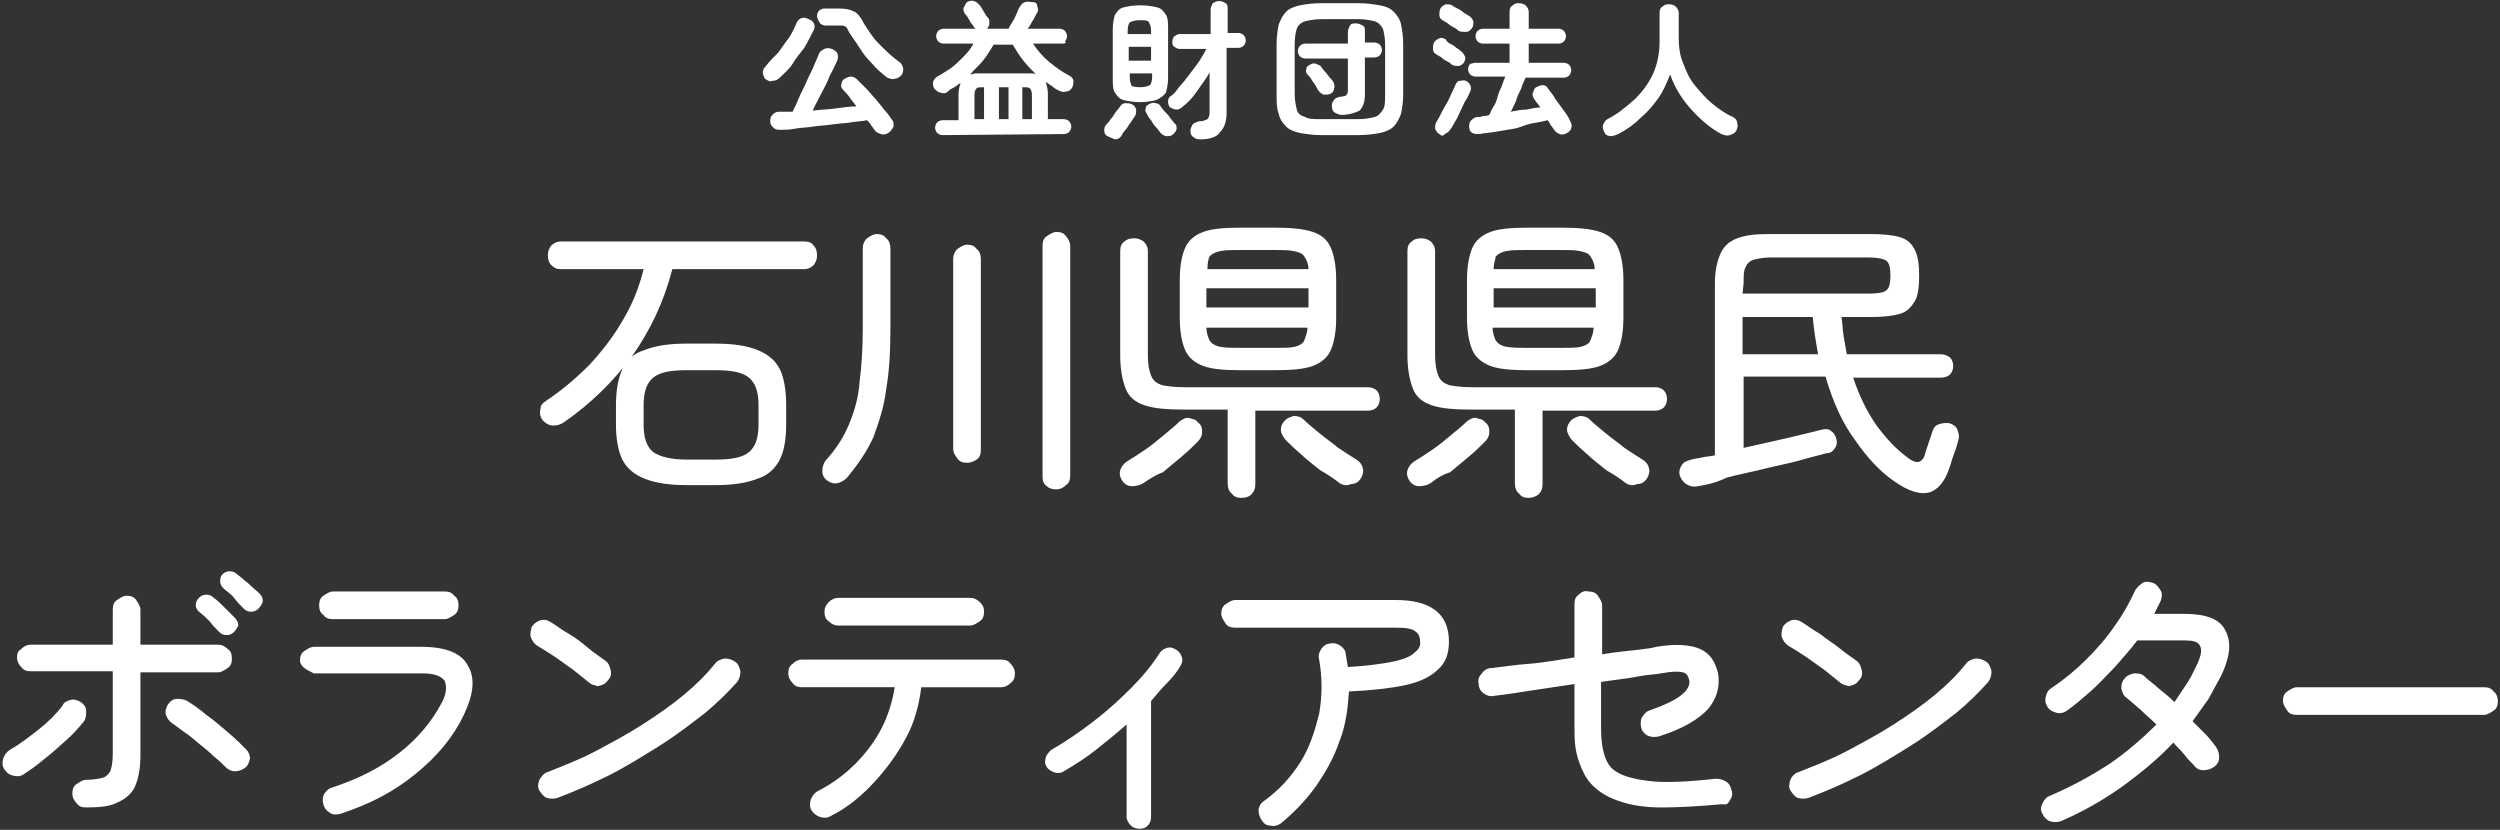 <?xml version="1.0" encoding="utf-8"?>
<!-- Generator: Adobe Illustrator 27.0.0, SVG Export Plug-In . SVG Version: 6.00 Build 0)  -->
<svg version="1.1" id="レイヤー_1" xmlns="http://www.w3.org/2000/svg" xmlns:xlink="http://www.w3.org/1999/xlink" x="0px"
	 y="0px" viewBox="0 0 235 78" style="enable-background:new 0 0 235 78;" xml:space="preserve">
<rect x="0" y="0" width="235" height="78" fill="#333333" stroke="none"/>
<style type="text/css">
	.st0{fill:#FFFFFF;}
</style>
<g>
	<g>
		<path class="st0" d="M53,39.7c-0.3,0.2-0.6,0.3-1,0.3c-0.4,0-0.7-0.2-1-0.5c-0.2-0.3-0.3-0.6-0.2-1c0-0.4,0.2-0.6,0.5-0.8
			c1.5-1,2.8-2.1,4.1-3.4c1.2-1.3,2.3-2.7,3.2-4.3c0.9-1.5,1.5-3.1,1.9-4.7h-7.8c-0.4,0-0.6-0.1-0.9-0.4c-0.2-0.2-0.3-0.5-0.3-0.9
			s0.1-0.6,0.3-0.9c0.2-0.2,0.5-0.4,0.9-0.4h22.9c0.4,0,0.7,0.1,0.9,0.4c0.2,0.2,0.3,0.5,0.3,0.9s-0.1,0.6-0.3,0.9
			c-0.2,0.2-0.5,0.4-0.9,0.4H63.2c-0.8,3.1-2.1,5.8-3.8,8.2C57.7,35.8,55.6,37.9,53,39.7z M64.5,45.6c-1.6,0-2.9-0.2-3.9-0.6
			c-1-0.4-1.7-1-2.1-1.8s-0.6-2-0.6-3.3v-1.8c0-1.4,0.2-2.5,0.6-3.4s1.1-1.5,2.1-1.8c1-0.4,2.3-0.6,3.9-0.6h2.8
			c1.6,0,2.9,0.2,3.9,0.6c1,0.4,1.7,1,2.1,1.8c0.4,0.8,0.6,2,0.6,3.4v1.8c0,1.4-0.2,2.5-0.6,3.3c-0.4,0.8-1.1,1.5-2.1,1.8
			c-1,0.4-2.3,0.6-3.9,0.6H64.5z M64.5,43.2h2.8c1.5,0,2.5-0.2,3.1-0.7s0.9-1.3,0.9-2.6v-1.8c0-1.3-0.3-2.1-0.9-2.6
			s-1.6-0.7-3.1-0.7h-2.8c-1.5,0-2.5,0.2-3.1,0.7c-0.6,0.5-0.9,1.3-0.9,2.6v1.8c0,1.3,0.3,2.1,0.9,2.6C62,42.9,63,43.2,64.5,43.2z"
			/>
		<path class="st0" d="M77.8,45.2c-0.3-0.2-0.5-0.5-0.5-0.9s0.1-0.7,0.3-1c1-1.1,1.7-2.2,2.2-3.4s0.9-2.5,1-4
			c0.2-1.5,0.3-3.2,0.3-5.2v-7.3c0-0.4,0.1-0.7,0.4-1c0.3-0.2,0.6-0.4,0.9-0.4c0.4,0,0.7,0.1,0.9,0.4c0.3,0.2,0.4,0.6,0.4,1v7.3
			c0,2.3-0.1,4.2-0.4,5.9c-0.2,1.7-0.7,3.1-1.2,4.5c-0.6,1.3-1.4,2.5-2.4,3.7c-0.2,0.3-0.6,0.5-0.9,0.6
			C78.4,45.5,78.1,45.4,77.8,45.2z M90.9,43.5c-0.4,0-0.7-0.1-0.9-0.4c-0.2-0.3-0.4-0.5-0.4-0.9V24.4c0-0.4,0.1-0.7,0.4-1
			c0.3-0.2,0.6-0.4,0.9-0.4c0.4,0,0.7,0.1,0.9,0.4c0.3,0.2,0.4,0.6,0.4,1v17.9c0,0.4-0.1,0.7-0.4,0.9S91.2,43.5,90.9,43.5z M99.3,46
			c-0.4,0-0.7-0.1-0.9-0.3c-0.3-0.2-0.4-0.5-0.4-0.9V23.1c0-0.4,0.1-0.7,0.4-0.9c0.3-0.2,0.6-0.4,0.9-0.4c0.4,0,0.7,0.1,0.9,0.4
			c0.2,0.2,0.4,0.6,0.4,0.9v21.6c0,0.4-0.1,0.7-0.4,0.9C99.9,45.9,99.6,46,99.3,46z"/>
		<path class="st0" d="M107.5,45.4c-0.3,0.2-0.7,0.3-1.1,0.3s-0.7-0.2-0.9-0.5c-0.2-0.3-0.3-0.6-0.2-1c0.1-0.3,0.3-0.6,0.6-0.8
			c0.5-0.3,1.1-0.7,1.7-1.1c0.6-0.4,1.2-0.9,1.8-1.4s1.1-0.9,1.5-1.3c0.3-0.2,0.6-0.4,0.9-0.3s0.6,0.1,0.8,0.4
			c0.3,0.2,0.4,0.5,0.4,0.9c0,0.3-0.1,0.6-0.4,0.9c-0.4,0.4-0.9,0.9-1.5,1.4s-1.2,1-1.8,1.5C108.7,44.6,108.1,45,107.5,45.4z
			 M116.7,46.8c-0.4,0-0.7-0.1-0.9-0.4c-0.3-0.2-0.4-0.6-0.4-1v-6.9h-4.1c-1.6,0-2.8-0.1-3.7-0.4c-0.9-0.3-1.5-0.8-1.8-1.6
			c-0.3-0.8-0.5-1.8-0.5-3.1v-9.8c0-0.4,0.1-0.7,0.4-0.9c0.2-0.2,0.5-0.3,0.9-0.3s0.6,0.1,0.9,0.3c0.2,0.2,0.4,0.5,0.4,0.9v9.8
			c0,0.8,0.1,1.4,0.3,1.9c0.2,0.5,0.5,0.7,1,0.9c0.5,0.1,1.2,0.2,2.2,0.2h17.2c0.3,0,0.6,0.1,0.8,0.3c0.2,0.2,0.3,0.5,0.3,0.8
			s-0.1,0.6-0.3,0.8s-0.5,0.3-0.8,0.3H118v6.9c0,0.4-0.1,0.7-0.4,1C117.4,46.7,117.1,46.8,116.7,46.8z M116.6,34.8
			c-1.5,0-2.7-0.1-3.5-0.4c-0.8-0.3-1.4-0.8-1.7-1.5c-0.3-0.7-0.5-1.7-0.5-3v-3.6c0-1.3,0.2-2.3,0.5-3c0.3-0.7,0.9-1.2,1.7-1.5
			s2-0.4,3.5-0.4h3.2c1.5,0,2.7,0.1,3.6,0.4s1.4,0.8,1.7,1.5c0.3,0.7,0.5,1.7,0.5,3v3.6c0,1.3-0.2,2.3-0.5,3s-0.9,1.2-1.7,1.5
			c-0.8,0.3-2,0.4-3.6,0.4H116.6z M113.4,28.9h9.6v-1.8h-9.6V28.9z M113.5,25.3h9.5c0-0.5-0.2-0.9-0.4-1.2c-0.2-0.3-0.5-0.4-1-0.5
			c-0.4-0.1-1.1-0.1-1.9-0.1h-3.1c-0.8,0-1.4,0-1.9,0.1s-0.8,0.3-1,0.5C113.6,24.3,113.5,24.7,113.5,25.3z M116.7,32.7h3.1
			c0.8,0,1.5,0,1.9-0.1s0.8-0.3,0.9-0.6s0.3-0.7,0.3-1.2h-9.5c0,0.5,0.2,1,0.3,1.2c0.2,0.3,0.5,0.5,1,0.6
			C115.2,32.7,115.8,32.7,116.7,32.7z M125.9,45.4c-0.5-0.4-1.1-0.8-1.8-1.2c-0.6-0.5-1.3-1-1.8-1.5c-0.6-0.5-1.1-1-1.5-1.4
			c-0.2-0.3-0.4-0.6-0.4-0.9c0-0.3,0.1-0.6,0.4-0.9c0.2-0.2,0.5-0.3,0.8-0.4c0.4,0,0.7,0.1,0.9,0.3c0.4,0.4,0.9,0.8,1.5,1.3
			s1.2,0.9,1.8,1.4c0.6,0.4,1.2,0.8,1.7,1.1c0.3,0.2,0.5,0.4,0.6,0.8c0.1,0.3,0,0.7-0.2,1c-0.2,0.3-0.5,0.5-0.9,0.5
			C126.6,45.7,126.2,45.6,125.9,45.4z"/>
		<path class="st0" d="M134.5,45.4c-0.3,0.2-0.7,0.3-1.1,0.3c-0.4,0-0.7-0.2-0.9-0.5s-0.3-0.6-0.2-1c0.1-0.3,0.3-0.6,0.6-0.8
			c0.5-0.3,1.1-0.7,1.7-1.1c0.6-0.4,1.2-0.9,1.8-1.4s1.1-0.9,1.5-1.3c0.3-0.2,0.6-0.4,0.9-0.3s0.6,0.1,0.8,0.4
			c0.3,0.2,0.4,0.5,0.4,0.9c0,0.3-0.1,0.6-0.4,0.9c-0.4,0.4-0.9,0.9-1.5,1.4c-0.6,0.5-1.2,1-1.8,1.5C135.6,44.6,135,45,134.5,45.4z
			 M143.7,46.8c-0.4,0-0.7-0.1-0.9-0.4c-0.3-0.2-0.4-0.6-0.4-1v-6.9h-4.1c-1.6,0-2.8-0.1-3.7-0.4c-0.9-0.3-1.5-0.8-1.8-1.6
			s-0.5-1.8-0.5-3.1v-9.8c0-0.4,0.1-0.7,0.4-0.9c0.2-0.2,0.5-0.3,0.9-0.3c0.4,0,0.6,0.1,0.9,0.3c0.2,0.2,0.4,0.5,0.4,0.9v9.8
			c0,0.8,0.1,1.4,0.3,1.9c0.2,0.5,0.5,0.7,1,0.9c0.5,0.1,1.2,0.2,2.2,0.2h17.2c0.3,0,0.6,0.1,0.8,0.3c0.2,0.2,0.3,0.5,0.3,0.8
			s-0.1,0.6-0.3,0.8s-0.5,0.3-0.8,0.3H145v6.9c0,0.4-0.1,0.7-0.4,1C144.3,46.7,144,46.8,143.7,46.8z M143.6,34.8
			c-1.5,0-2.7-0.1-3.5-0.4c-0.8-0.3-1.4-0.8-1.7-1.5c-0.3-0.7-0.5-1.7-0.5-3v-3.6c0-1.3,0.2-2.3,0.5-3s0.9-1.2,1.7-1.5
			s2-0.4,3.5-0.4h3.2c1.5,0,2.7,0.1,3.6,0.4c0.9,0.3,1.4,0.8,1.7,1.5c0.3,0.7,0.5,1.7,0.5,3v3.6c0,1.3-0.2,2.3-0.5,3
			s-0.9,1.2-1.7,1.5s-2,0.4-3.6,0.4H143.6z M140.4,28.9h9.6v-1.8h-9.6V28.9z M140.4,25.3h9.5c0-0.5-0.2-0.9-0.4-1.2
			c-0.2-0.3-0.5-0.4-1-0.5c-0.4-0.1-1.1-0.1-1.9-0.1h-3.1c-0.8,0-1.4,0-1.9,0.1s-0.8,0.3-1,0.5C140.6,24.3,140.4,24.7,140.4,25.3z
			 M143.6,32.7h3.1c0.8,0,1.5,0,1.9-0.1c0.4-0.1,0.8-0.3,0.9-0.6c0.1-0.3,0.3-0.7,0.3-1.2h-9.5c0,0.5,0.2,1,0.3,1.2
			c0.2,0.3,0.5,0.5,1,0.6C142.2,32.7,142.8,32.7,143.6,32.7z M152.8,45.4c-0.5-0.4-1.1-0.8-1.8-1.2c-0.6-0.5-1.3-1-1.8-1.5
			c-0.6-0.5-1.1-1-1.5-1.4c-0.2-0.3-0.4-0.6-0.4-0.9s0.1-0.6,0.4-0.9c0.2-0.2,0.5-0.3,0.8-0.4c0.4,0,0.7,0.1,0.9,0.3
			c0.4,0.4,0.9,0.8,1.5,1.3c0.6,0.5,1.2,0.9,1.8,1.4c0.6,0.4,1.2,0.8,1.7,1.1c0.3,0.2,0.5,0.4,0.6,0.8c0.1,0.3,0,0.7-0.2,1
			s-0.5,0.5-0.9,0.5C153.5,45.7,153.1,45.6,152.8,45.4z"/>
		<path class="st0" d="M159.6,45.7c-0.4,0.1-0.8,0-1.1-0.2s-0.5-0.5-0.6-0.8c-0.1-0.4,0-0.7,0.2-1s0.5-0.4,0.9-0.5
			c0.3-0.1,0.6-0.1,1-0.2c0.4-0.1,0.8-0.1,1.2-0.2V26.6c0-1.1,0.2-2,0.5-2.7s0.8-1.2,1.6-1.5c0.8-0.3,1.7-0.4,3-0.4h9.5
			c1.2,0,2.2,0.1,2.8,0.3c0.7,0.2,1.1,0.6,1.4,1.2c0.3,0.6,0.4,1.4,0.4,2.4s-0.1,1.9-0.4,2.4s-0.7,1-1.4,1.2s-1.6,0.3-2.8,0.3h-2.7
			c0.1,0.6,0.1,1.2,0.2,1.8c0.1,0.6,0.2,1.1,0.3,1.7h8.8c0.4,0,0.6,0.1,0.9,0.3c0.2,0.2,0.3,0.5,0.3,0.8s-0.1,0.6-0.3,0.8
			s-0.5,0.3-0.9,0.3h-8.2c0.6,1.8,1.3,3.2,2.2,4.5c0.9,1.2,1.8,2.2,2.9,3c0.5,0.4,0.9,0.5,1.1,0.4c0.3-0.1,0.5-0.4,0.6-0.9
			c0.1-0.3,0.2-0.6,0.3-0.9c0.1-0.3,0.2-0.6,0.3-0.9c0.1-0.4,0.3-0.7,0.6-0.8s0.7-0.2,1.1-0.1c0.3,0.1,0.6,0.3,0.7,0.6
			c0.1,0.3,0.2,0.6,0.1,0.9c-0.1,0.4-0.2,0.8-0.4,1.3s-0.3,1-0.5,1.5c-0.4,1.2-1.1,2-1.9,2.2s-1.9-0.1-3.3-1.1
			c-1.3-0.9-2.5-2.2-3.6-3.8c-1.2-1.6-2.1-3.6-2.8-6h-7.7v6.7c1.3-0.3,2.7-0.6,4-0.9c1.3-0.3,2.5-0.6,3.3-0.8
			c0.4-0.1,0.7-0.1,0.9,0.1c0.3,0.2,0.4,0.4,0.5,0.7c0.1,0.3,0.1,0.6-0.1,0.9s-0.4,0.5-0.8,0.5c-0.7,0.2-1.6,0.4-2.6,0.7
			c-1.1,0.3-2.2,0.5-3.4,0.8c-1.2,0.3-2.3,0.5-3.4,0.8C161.3,45.4,160.3,45.6,159.6,45.7z M163.8,27.6h11.8c0.9,0,1.5-0.1,1.7-0.3
			c0.3-0.2,0.4-0.7,0.4-1.4c0-0.7-0.1-1.2-0.4-1.4c-0.3-0.2-0.9-0.3-1.7-0.3h-9.1c-0.7,0-1.2,0.1-1.6,0.2c-0.4,0.1-0.7,0.4-0.8,0.7
			c-0.2,0.3-0.2,0.8-0.2,1.5L163.8,27.6L163.8,27.6z M163.8,33.3h7.1c-0.2-1.1-0.4-2.3-0.5-3.5h-6.6V33.3z"/>
	</g>
	<g>
		<path class="st0" d="M2.2,72.8c-0.3,0.2-0.6,0.2-1,0.1s-0.6-0.3-0.8-0.6c-0.2-0.3-0.2-0.6-0.1-1c0.1-0.3,0.3-0.6,0.6-0.8
			c0.9-0.5,1.8-1.2,2.7-1.9c0.9-0.7,1.7-1.5,2.3-2.3C6,66,6.3,65.9,6.6,65.8c0.3-0.1,0.7,0,1,0.2s0.5,0.5,0.5,0.8s0,0.7-0.2,1
			c-0.5,0.6-1,1.2-1.7,1.8c-0.7,0.6-1.3,1.2-2.1,1.8C3.4,72,2.8,72.4,2.2,72.8z M8.1,75.9c-0.4,0-0.7-0.1-0.9-0.4
			c-0.3-0.3-0.4-0.6-0.4-0.9c0-0.4,0.1-0.7,0.4-0.9c0.3-0.2,0.6-0.4,0.9-0.4c0.7,0,1.2-0.1,1.6-0.2c0.3-0.1,0.6-0.4,0.7-0.7
			c0.1-0.3,0.2-0.8,0.2-1.5v-7.8H2.9c-0.4,0-0.7-0.1-0.9-0.4c-0.2-0.2-0.4-0.5-0.4-0.9S1.7,61.2,2,61c0.2-0.2,0.5-0.4,0.9-0.4h7.7
			v-3.3c0-0.4,0.1-0.7,0.4-0.9s0.6-0.4,0.9-0.4c0.4,0,0.7,0.1,0.9,0.4c0.2,0.3,0.4,0.6,0.4,0.9v3.3h7.3c0.3,0,0.6,0.1,0.9,0.4
			c0.3,0.2,0.4,0.5,0.4,0.9s-0.1,0.7-0.4,0.9s-0.6,0.4-0.9,0.4h-7.3V71c0,1.3-0.2,2.2-0.5,2.9c-0.3,0.7-0.9,1.2-1.6,1.5
			C10.4,75.8,9.4,75.9,8.1,75.9z M23,72.2c-0.3,0.2-0.6,0.3-0.9,0.3c-0.4,0-0.7-0.2-0.9-0.4c-0.3-0.3-0.6-0.6-1.1-1
			c-0.4-0.4-0.9-0.8-1.4-1.2c-0.5-0.4-0.9-0.8-1.4-1.1c-0.4-0.3-0.8-0.6-1.1-0.8c-0.3-0.2-0.5-0.5-0.6-0.8s0-0.7,0.2-1
			s0.5-0.5,0.8-0.5s0.7,0,1,0.2c0.5,0.3,1.1,0.7,1.8,1.3c0.7,0.5,1.4,1.1,2.1,1.7s1.2,1.1,1.6,1.5c0.3,0.3,0.4,0.6,0.4,0.9
			C23.4,71.7,23.3,72,23,72.2z M22,59.4c-0.2,0.2-0.4,0.3-0.7,0.3c-0.3,0-0.5-0.1-0.7-0.3c-0.3-0.3-0.6-0.6-0.9-1
			c-0.3-0.3-0.6-0.6-1-0.9c-0.2-0.2-0.3-0.4-0.3-0.6c0-0.3,0.1-0.5,0.3-0.7c0.2-0.2,0.4-0.3,0.7-0.3c0.3,0,0.5,0.1,0.7,0.3
			c0.3,0.2,0.6,0.5,1,0.9s0.7,0.7,1,1c0.2,0.2,0.3,0.5,0.3,0.7C22.3,59,22.2,59.2,22,59.4z M24.3,57.2c-0.2,0.2-0.4,0.3-0.7,0.3
			c-0.3,0-0.5-0.1-0.7-0.3c-0.3-0.3-0.6-0.6-0.9-1s-0.7-0.6-1-0.9c-0.2-0.2-0.3-0.4-0.3-0.6c0-0.3,0-0.5,0.2-0.7s0.4-0.3,0.7-0.3
			s0.5,0.1,0.7,0.3c0.3,0.2,0.6,0.5,1,0.8c0.4,0.4,0.8,0.7,1.1,1c0.2,0.2,0.3,0.4,0.3,0.7C24.7,56.7,24.5,57,24.3,57.2z"/>
		<path class="st0" d="M32,76.5c-0.4,0.1-0.7,0.1-1-0.1s-0.5-0.4-0.6-0.8c-0.1-0.3-0.1-0.7,0.1-1s0.4-0.5,0.8-0.6
			c2.4-0.8,4.4-1.8,6.2-3.2c1.8-1.4,3.1-3,4-4.7c0.5-0.9,0.5-1.6,0.3-2.1c-0.3-0.4-0.9-0.7-2-0.7H29.5c-0.4-0.2-0.8-0.4-1-0.6
			s-0.3-0.4-0.3-0.6c0-0.4,0.1-0.7,0.4-0.9s0.6-0.4,0.9-0.4h10.1c2.3,0,3.8,0.6,4.4,1.8c0.7,1.2,0.5,2.7-0.4,4.6
			c-1,2.1-2.5,3.9-4.6,5.6S34.7,75.6,32,76.5z M31.3,58.2c-0.4,0-0.7-0.1-0.9-0.4c-0.3-0.2-0.4-0.5-0.4-0.9s0.1-0.7,0.4-0.9
			s0.6-0.4,0.9-0.4h10.5c0.4,0,0.7,0.1,0.9,0.4c0.3,0.2,0.4,0.5,0.4,0.9s-0.1,0.7-0.4,0.9c-0.3,0.2-0.6,0.4-0.9,0.4H31.3z"/>
		<path class="st0" d="M55.3,64.1c-0.5-0.4-1-0.8-1.5-1.2c-0.6-0.4-1.1-0.8-1.7-1.2s-1.1-0.7-1.6-1c-0.3-0.2-0.5-0.5-0.6-0.8
			s0-0.7,0.1-1c0.2-0.3,0.5-0.5,0.8-0.6c0.4-0.1,0.7,0,1,0.2c0.5,0.3,1,0.7,1.7,1.1s1.3,0.9,1.9,1.4c0.6,0.5,1.1,0.8,1.5,1.1
			c0.3,0.2,0.4,0.5,0.5,0.9s0,0.7-0.3,1c-0.2,0.3-0.5,0.4-0.9,0.5C55.9,64.4,55.6,64.4,55.3,64.1z M52.4,75c-0.3,0.1-0.7,0.1-1,0
			s-0.5-0.4-0.7-0.7s-0.1-0.7,0-1c0.2-0.3,0.4-0.6,0.7-0.7c1.5-0.6,3.1-1.2,4.6-2s3-1.6,4.4-2.5s2.7-1.8,3.9-2.8
			c1.2-1,2.1-1.9,2.9-2.9c0.2-0.3,0.5-0.4,0.9-0.5c0.4,0,0.7,0.1,1,0.3s0.4,0.5,0.5,0.9c0,0.4-0.1,0.7-0.3,1c-0.8,0.9-1.8,1.9-3,2.9
			c-1.3,1-2.7,2.1-4.3,3.1s-3.2,2-4.8,2.8C55.6,73.7,54,74.4,52.4,75z"/>
		<path class="st0" d="M78.1,76.7c-0.3,0.2-0.7,0.2-1,0.1s-0.6-0.3-0.8-0.6c-0.2-0.3-0.2-0.6-0.1-1c0.1-0.3,0.3-0.6,0.6-0.8
			c1.4-0.7,2.6-1.6,3.6-2.6s1.9-2.2,2.5-3.4c0.6-1.2,1-2.5,1.2-3.8h-8.7c-0.4,0-0.7-0.1-0.9-0.4c-0.2-0.2-0.4-0.5-0.4-0.9
			s0.1-0.7,0.4-0.9c0.2-0.2,0.5-0.4,0.9-0.4h18.7c0.4,0,0.7,0.1,0.9,0.4c0.2,0.2,0.4,0.5,0.4,0.9S95.3,64,95,64.2
			c-0.2,0.2-0.5,0.4-0.9,0.4h-7.5c-0.2,1.6-0.6,3.2-1.4,4.7s-1.8,2.9-3,4.2S79.7,75.9,78.1,76.7z M78.8,58.8c-0.3,0-0.6-0.1-0.9-0.4
			c-0.3-0.2-0.4-0.5-0.4-0.9c0-0.3,0.1-0.6,0.4-0.9c0.3-0.3,0.6-0.4,0.9-0.4h12.4c0.3,0,0.6,0.1,0.9,0.4s0.4,0.5,0.4,0.9
			s-0.1,0.7-0.4,0.9s-0.6,0.4-0.9,0.4H78.8z"/>
		<path class="st0" d="M107.1,77.9c-0.3,0-0.6-0.1-0.8-0.3s-0.4-0.5-0.4-0.8v-8.7c-0.9,0.8-1.9,1.6-2.9,2.4s-2,1.4-3,2
			c-0.3,0.2-0.6,0.2-0.9,0.1s-0.6-0.3-0.7-0.5c-0.2-0.3-0.2-0.5-0.1-0.9c0.1-0.3,0.3-0.5,0.5-0.7c1.4-0.8,2.7-1.7,4-2.7
			s2.4-2,3.5-3.1c1.1-1.1,2-2.2,2.7-3.3c0.2-0.3,0.4-0.4,0.7-0.5c0.3-0.1,0.6,0,0.9,0.2s0.4,0.4,0.5,0.7s0,0.6-0.2,0.9
			c-0.3,0.5-0.7,1-1.2,1.5s-1,1.1-1.5,1.7v10.9c0,0.3-0.1,0.6-0.3,0.8C107.7,77.8,107.5,77.9,107.1,77.9z"/>
		<path class="st0" d="M120.4,77.4c-0.3,0.2-0.6,0.3-1,0.2c-0.4,0-0.6-0.2-0.8-0.5c-0.2-0.3-0.3-0.6-0.3-1c0.1-0.4,0.2-0.6,0.5-0.8
			c1.4-1,2.5-2.2,3.4-3.6s1.4-3,1.8-4.6c0.3-1.7,0.3-3.4,0-5.1c-0.1-0.4,0-0.7,0.2-1s0.5-0.5,0.8-0.5c0.4-0.1,0.7,0,1,0.2
			s0.5,0.5,0.5,0.8l0.2,1.2c1.8-0.1,3.2-0.3,4.2-0.5s1.7-0.5,2-0.8c0.4-0.3,0.6-0.6,0.6-0.9c0-0.5-0.1-0.9-0.4-1.1
			c-0.3-0.3-0.9-0.4-1.9-0.4h-15.1c-0.4,0-0.7-0.1-0.9-0.4s-0.4-0.6-0.4-0.9c0-0.4,0.1-0.7,0.4-0.9s0.6-0.4,0.9-0.4h15.1
			c3.3,0,5,1.3,5,3.9c0,1.1-0.3,2-1,2.6c-0.7,0.7-1.7,1.2-3.1,1.5c-1.4,0.3-3.2,0.5-5.3,0.6c-0.1,1.6-0.3,3.2-0.9,4.7
			c-0.5,1.5-1.3,2.9-2.2,4.2C122.7,75.3,121.6,76.4,120.4,77.4z"/>
		<path class="st0" d="M161.8,75.6c-2.2,0.2-4.1,0.3-5.6,0.3s-2.8-0.2-3.7-0.5c-1-0.3-1.8-0.7-2.5-1.3c-0.6-0.5-1-1.1-1.3-1.8
			c-0.3-0.7-0.5-1.3-0.6-2s-0.1-1.4-0.1-2v-4c-1.3,0.2-2.7,0.4-4,0.6s-2.5,0.4-3.5,0.5c-0.4,0.1-0.7,0-1-0.2s-0.5-0.5-0.5-0.9
			c-0.1-0.4,0-0.7,0.3-1c0.2-0.3,0.5-0.5,0.9-0.5c0.9-0.1,2.1-0.3,3.5-0.4s2.9-0.4,4.3-0.6v-5c0-0.4,0.1-0.7,0.4-0.9
			c0.3-0.3,0.6-0.4,0.9-0.3c0.4,0,0.7,0.1,0.9,0.4c0.2,0.3,0.4,0.6,0.4,0.9v4.6c1.2-0.2,2.3-0.3,3.2-0.4c0.9-0.1,1.6-0.2,1.9-0.3
			c1.8-0.3,3.2-0.2,4.1,0.2c0.9,0.4,1.4,1.1,1.7,2.3c0.2,1.2-0.1,2.3-0.9,3.3c-0.9,1-2.4,1.9-4.6,2.6c-0.3,0.1-0.7,0.1-1,0
			s-0.6-0.4-0.7-0.7c-0.1-0.3-0.1-0.7,0-1c0.2-0.3,0.4-0.6,0.7-0.7c2.6-0.9,3.9-1.8,3.8-2.8c-0.1-0.4-0.2-0.7-0.6-0.8
			s-1-0.1-2.1,0.1c-0.4,0.1-1.2,0.1-2.2,0.3s-2.1,0.3-3.4,0.5v4.4c0,1.9,0.4,3.2,1.1,3.8c0.7,0.6,1.8,0.9,3.3,1.1s3.7,0.1,6.4-0.2
			c0.4,0,0.7,0.1,1,0.3s0.4,0.5,0.5,0.9s-0.1,0.7-0.3,1S162.2,75.6,161.8,75.6z"/>
		<path class="st0" d="M172.9,64.1c-0.5-0.4-1-0.8-1.5-1.2c-0.6-0.4-1.1-0.8-1.7-1.2c-0.6-0.4-1.1-0.7-1.6-1
			c-0.3-0.2-0.5-0.5-0.6-0.8s0-0.7,0.1-1c0.2-0.3,0.5-0.5,0.8-0.6c0.4-0.1,0.7,0,1,0.2c0.5,0.3,1,0.7,1.7,1.1
			c0.6,0.5,1.3,0.9,1.9,1.4c0.6,0.5,1.1,0.8,1.5,1.1c0.3,0.2,0.4,0.5,0.5,0.9s0,0.7-0.3,1c-0.2,0.3-0.5,0.4-0.9,0.5
			C173.5,64.4,173.2,64.4,172.9,64.1z M170,75c-0.3,0.1-0.7,0.1-1,0s-0.5-0.4-0.7-0.7s-0.1-0.7,0-1s0.4-0.6,0.7-0.7
			c1.5-0.6,3.1-1.2,4.6-2s3-1.6,4.4-2.5s2.7-1.8,3.9-2.8s2.1-1.9,2.9-2.9c0.2-0.3,0.5-0.4,0.9-0.5c0.4,0,0.7,0.1,1,0.3
			s0.4,0.5,0.5,0.9c0,0.4-0.1,0.7-0.3,1c-0.8,0.9-1.8,1.9-3,2.9c-1.3,1-2.7,2.1-4.3,3.1s-3.2,2-4.8,2.8
			C173.2,73.7,171.6,74.4,170,75z"/>
		<path class="st0" d="M193.7,77.2c-0.3,0.1-0.7,0.1-1,0s-0.6-0.4-0.7-0.7c-0.2-0.3-0.2-0.6,0-1s0.4-0.6,0.7-0.7
			c2.1-0.9,3.9-1.9,5.6-3c1.6-1.1,3.1-2.4,4.4-3.7c-0.5-0.5-1-0.9-1.5-1.4c-0.5-0.4-0.9-0.8-1.3-1.1c-0.3-0.2-0.4-0.5-0.5-0.9
			c0-0.4,0.1-0.7,0.3-0.9c0.2-0.3,0.5-0.4,0.9-0.5c0.4,0,0.7,0,1,0.3c0.4,0.4,0.9,0.7,1.3,1.1c0.5,0.4,1,0.8,1.5,1.3
			c0.4-0.6,0.8-1.2,1.2-1.8c0.4-0.6,0.7-1.3,1-1.9c0.3-0.7,0.4-1.2,0.2-1.6s-0.7-0.5-1.4-0.5h-4.5c-0.6,0.8-1.3,1.6-2.1,2.5
			c-0.8,0.8-1.5,1.6-2.3,2.3c-0.8,0.7-1.5,1.3-2.2,1.8c-0.3,0.2-0.6,0.3-1,0.2c-0.3-0.1-0.6-0.2-0.8-0.5s-0.3-0.6-0.2-1
			s0.2-0.6,0.5-0.8c1.2-0.8,2.3-1.7,3.3-2.7s1.9-2,2.7-3.2c0.8-1.1,1.4-2.2,1.9-3.3c0.2-0.3,0.4-0.5,0.7-0.7s0.7-0.1,1,0
			s0.5,0.4,0.7,0.7s0.1,0.7,0,1c-0.1,0.2-0.2,0.4-0.3,0.6s-0.2,0.4-0.3,0.6h2.8c2.1,0,3.4,0.5,3.9,1.6c0.6,1.1,0.4,2.5-0.4,4.2
			c-0.4,0.7-0.8,1.5-1.2,2.2c-0.5,0.7-1,1.4-1.5,2.1c0.4,0.4,0.8,0.8,1.2,1.2s0.7,0.8,1,1.2c0.2,0.3,0.3,0.6,0.3,1s-0.2,0.7-0.5,0.9
			c-0.3,0.2-0.6,0.3-1,0.3s-0.7-0.2-0.9-0.5c-0.3-0.3-0.6-0.6-0.9-1c-0.3-0.4-0.7-0.7-1-1.1c-1.4,1.5-3.1,2.9-4.9,4.2
			C197.7,75.2,195.8,76.3,193.7,77.2z"/>
		<path class="st0" d="M215.9,67.2c-0.4,0-0.7-0.1-0.9-0.4s-0.4-0.6-0.4-0.9c0-0.4,0.1-0.7,0.4-0.9c0.3-0.2,0.6-0.4,0.9-0.4h17.6
			c0.4,0,0.7,0.1,0.9,0.4c0.3,0.2,0.4,0.6,0.4,0.9c0,0.4-0.1,0.7-0.4,0.9s-0.6,0.4-0.9,0.4H215.9z"/>
	</g>
	<g>
		<path class="st0" d="M71.9,7.4c-0.1-0.2-0.2-0.4-0.2-0.6s0.1-0.4,0.3-0.6c0.3-0.4,0.7-0.8,1.1-1.2c0.4-0.5,0.7-1,1.1-1.5
			c0.3-0.5,0.5-0.9,0.7-1.4c0.1-0.2,0.3-0.4,0.5-0.4c0.2-0.1,0.4,0,0.6,0.1c0.3,0.1,0.4,0.2,0.5,0.4s0.1,0.4,0,0.6
			c-0.3,0.6-0.6,1.2-0.9,1.7c-0.4,0.5-0.8,1-1.1,1.5s-0.8,0.9-1.2,1.3c-0.2,0.2-0.4,0.3-0.7,0.3C72.4,7.7,72.2,7.6,71.9,7.4z
			 M83.5,12.5c-0.2,0.1-0.4,0.2-0.7,0.1c-0.3-0.1-0.5-0.2-0.6-0.4c-0.1-0.1-0.2-0.3-0.3-0.4c-0.1-0.2-0.2-0.3-0.4-0.5
			c-0.4,0.1-0.9,0.1-1.5,0.2c-0.6,0.1-1.1,0.1-1.8,0.2c-0.6,0.1-1.2,0.1-1.8,0.2s-1.2,0.1-1.7,0.2s-1,0.1-1.3,0.1
			c-0.3,0-0.5,0-0.7-0.2c-0.2-0.2-0.3-0.3-0.3-0.6c0-0.2,0-0.4,0.2-0.6c0.2-0.2,0.4-0.3,0.6-0.3c0.2,0,0.4,0,0.6,0
			c0.2,0,0.5,0,0.7,0c0.2-0.4,0.4-0.8,0.6-1.3s0.5-1,0.7-1.5c0.2-0.5,0.5-1,0.7-1.5C76.7,5.7,76.9,5.3,77,5c0.1-0.2,0.3-0.3,0.5-0.4
			s0.4-0.1,0.7,0c0.2,0.1,0.4,0.2,0.5,0.4c0.1,0.2,0.1,0.4,0,0.7c-0.2,0.4-0.4,0.9-0.7,1.4c-0.2,0.6-0.5,1.1-0.8,1.7
			c-0.3,0.6-0.6,1.1-0.8,1.6c0.7-0.1,1.4-0.1,2.1-0.2c0.8-0.1,1.4-0.2,2-0.2c-0.2-0.3-0.4-0.5-0.6-0.8c-0.2-0.3-0.4-0.5-0.6-0.7
			c-0.2-0.2-0.3-0.4-0.2-0.6c0-0.2,0.1-0.4,0.3-0.5c0.2-0.1,0.4-0.2,0.6-0.2s0.4,0.1,0.6,0.3c0.2,0.2,0.5,0.5,0.8,0.8s0.6,0.7,0.9,1
			c0.3,0.4,0.6,0.7,0.8,1c0.3,0.3,0.5,0.6,0.7,0.9c0.2,0.2,0.2,0.4,0.2,0.7C83.8,12.2,83.7,12.4,83.5,12.5z M83.4,7.3
			c-0.5-0.4-1-0.8-1.4-1.3c-0.5-0.5-0.9-1-1.2-1.5c-0.3-0.5-0.7-1-1-1.5c-0.1-0.2-0.2-0.4-0.3-0.5c-0.1,0-0.2-0.1-0.3-0.1
			c-0.1,0-0.3,0-0.6,0h-1c-0.2,0-0.4-0.1-0.5-0.2c-0.2-0.3-0.3-0.5-0.3-0.7S76.9,1.1,77,1s0.3-0.2,0.5-0.2h1c0.5,0,0.9,0,1.3,0.1
			c0.3,0.1,0.6,0.2,0.8,0.4c0.2,0.2,0.4,0.5,0.6,0.9c0.4,0.6,0.8,1.3,1.4,1.9s1.2,1.2,1.9,1.7c0.2,0.1,0.3,0.3,0.4,0.6
			c0,0.3,0,0.5-0.2,0.7c-0.2,0.2-0.4,0.3-0.6,0.3C83.9,7.5,83.7,7.4,83.4,7.3z"/>
		<path class="st0" d="M88.6,12.7c-0.2,0-0.4-0.1-0.5-0.2c-0.1-0.1-0.2-0.3-0.2-0.5s0.1-0.4,0.2-0.5c0.1-0.1,0.3-0.2,0.5-0.2h1.5
			V8.9c0-0.5,0.1-0.8,0.2-1.1c-0.2,0.1-0.4,0.3-0.6,0.4c-0.2,0.1-0.4,0.2-0.6,0.4c-0.2,0.2-0.4,0.2-0.7,0.1c-0.2,0-0.4-0.2-0.6-0.4
			c-0.1-0.2-0.1-0.4-0.1-0.6c0.1-0.2,0.2-0.4,0.4-0.5c0.4-0.2,0.8-0.5,1.3-0.8c0.4-0.3,0.8-0.7,1.2-1.1s0.7-0.8,0.9-1.2h-2.8
			c-0.2,0-0.4-0.1-0.5-0.2C88.1,3.8,88,3.6,88,3.4s0.1-0.4,0.2-0.5c0.1-0.1,0.3-0.2,0.5-0.2h3l-0.1-0.1c-0.1-0.1-0.1-0.2-0.3-0.4
			C91.2,2,91.1,1.9,91,1.7s-0.2-0.3-0.3-0.4c-0.1-0.2-0.2-0.4-0.1-0.6c0.1-0.2,0.2-0.4,0.3-0.5c0.2-0.1,0.4-0.2,0.6-0.1
			c0.2,0,0.4,0.2,0.5,0.3c0.1,0.1,0.2,0.2,0.3,0.4s0.2,0.3,0.3,0.5c0.1,0.2,0.2,0.3,0.3,0.4C93,1.8,93,2,93,2.2s-0.1,0.3-0.2,0.5h2
			C94.9,2.5,95,2.3,95.2,2c0.2-0.3,0.3-0.6,0.4-0.8c0.1-0.3,0.2-0.5,0.3-0.6c0.1-0.2,0.3-0.4,0.5-0.4c0.2-0.1,0.4,0,0.7,0
			s0.4,0.2,0.4,0.4c0.1,0.2,0.1,0.4,0,0.6c-0.1,0.1-0.2,0.4-0.4,0.7s-0.3,0.6-0.5,0.8h3c0.2,0,0.4,0.1,0.5,0.2
			c0.1,0.1,0.2,0.3,0.2,0.5s-0.1,0.4-0.2,0.5c0.2,0.1,0,0.2-0.2,0.2h-2.8c0.4,0.6,0.9,1.2,1.5,1.7s1.3,1,1.9,1.3
			c0.2,0.1,0.4,0.3,0.4,0.5s0,0.4-0.1,0.6c-0.1,0.2-0.3,0.4-0.6,0.4c-0.2,0.1-0.5,0-0.7-0.1c-0.2-0.1-0.4-0.2-0.6-0.4
			c-0.2-0.1-0.4-0.3-0.6-0.4c0.1,0.3,0.2,0.7,0.2,1.1v2.4h1.5c0.2,0,0.4,0.1,0.5,0.2c0.1,0.1,0.2,0.3,0.2,0.5s-0.1,0.4-0.2,0.5
			s-0.3,0.2-0.5,0.2L88.6,12.7L88.6,12.7z M97.4,7c-0.4-0.4-0.9-0.9-1.2-1.3c-0.4-0.5-0.7-1-1-1.5h-1.8c-0.3,0.5-0.6,1-1,1.5
			S91.6,6.5,91.2,7c0.2,0,0.3-0.1,0.5-0.1c0.2,0,0.4,0,0.6,0h3.9c0.2,0,0.4,0,0.6,0C97.1,6.9,97.3,6.9,97.4,7z M91.6,11.2h0.9v-3
			h-0.1c-0.3,0-0.5,0-0.6,0.1c-0.1,0.1-0.2,0.3-0.2,0.6C91.6,8.9,91.6,11.2,91.6,11.2z M93.9,11.2h0.9v-3h-0.9V11.2z M96.1,11.2H97
			V8.9c0-0.3-0.1-0.5-0.2-0.6c-0.1-0.1-0.3-0.1-0.6-0.1h-0.1C96.1,8.2,96.1,11.2,96.1,11.2z"/>
		<path class="st0" d="M104.1,12.8c-0.2-0.1-0.3-0.3-0.3-0.5s0-0.4,0.2-0.6c0.1-0.1,0.3-0.3,0.4-0.5c0.2-0.2,0.3-0.4,0.5-0.7
			c0.2-0.2,0.3-0.4,0.4-0.5c0.1-0.2,0.3-0.3,0.5-0.3c0.2,0,0.4,0,0.6,0.1c0.2,0.1,0.3,0.2,0.4,0.5c0,0.2,0,0.4-0.1,0.6
			c-0.1,0.1-0.2,0.3-0.4,0.6c-0.2,0.2-0.3,0.5-0.5,0.7c-0.2,0.2-0.3,0.4-0.4,0.6c-0.2,0.2-0.3,0.3-0.6,0.3
			C104.6,13,104.3,12.9,104.1,12.8z M107.2,9.6c-0.7,0-1.2-0.1-1.6-0.2c-0.4-0.1-0.6-0.4-0.8-0.7c-0.2-0.3-0.2-0.8-0.2-1.4V2.8
			c0-0.6,0.1-1.1,0.2-1.4c0.2-0.3,0.4-0.6,0.8-0.7c0.4-0.1,0.9-0.2,1.6-0.2c0.7,0,1.2,0.1,1.6,0.2c0.4,0.1,0.6,0.4,0.8,0.7
			c0.2,0.3,0.2,0.8,0.2,1.4v4.5c0,0.6-0.1,1-0.2,1.4c-0.2,0.3-0.5,0.5-0.9,0.7C108.3,9.5,107.8,9.6,107.2,9.6z M106.1,3.2h2.1V2.9
			c0-0.4-0.1-0.6-0.2-0.8c-0.1-0.2-0.4-0.2-0.9-0.2c-0.4,0-0.7,0.1-0.9,0.2c-0.1,0.1-0.2,0.4-0.2,0.8v0.3H106.1z M106.1,5.7h2.1V4.4
			h-2.1V5.7z M107.2,8.2c0.4,0,0.7-0.1,0.9-0.2c0.1-0.1,0.2-0.4,0.2-0.8V6.9h-2.1v0.4c0,0.4,0.1,0.6,0.2,0.8
			C106.4,8.1,106.7,8.2,107.2,8.2z M110.3,12.6c-0.2,0.2-0.4,0.2-0.6,0.2c-0.2,0-0.4-0.1-0.6-0.3c-0.1-0.1-0.2-0.3-0.4-0.5
			c-0.2-0.2-0.4-0.5-0.5-0.7c-0.2-0.2-0.3-0.4-0.4-0.6c-0.1-0.2-0.2-0.3-0.1-0.5c0-0.2,0.1-0.3,0.3-0.4c0.2-0.1,0.4-0.2,0.6-0.1
			c0.2,0,0.4,0.1,0.5,0.3c0.1,0.1,0.2,0.3,0.4,0.5c0.2,0.2,0.4,0.4,0.5,0.6c0.2,0.2,0.3,0.4,0.4,0.5c0.2,0.1,0.2,0.3,0.2,0.5
			S110.4,12.5,110.3,12.6z M112.8,13.1c-0.3,0-0.5-0.1-0.6-0.2c-0.2-0.1-0.3-0.3-0.3-0.6c0-0.2,0.1-0.4,0.2-0.6
			c0.2-0.2,0.4-0.2,0.6-0.3c0.4,0,0.6-0.1,0.8-0.2c0.1-0.1,0.2-0.3,0.2-0.6V6.8c-0.3,0.6-0.8,1.2-1.2,1.8s-0.9,1.1-1.3,1.4
			c-0.2,0.2-0.4,0.3-0.6,0.3s-0.4-0.1-0.6-0.2c-0.2-0.2-0.2-0.4-0.2-0.6c0-0.2,0.1-0.4,0.3-0.5c0.3-0.2,0.5-0.5,0.8-0.9
			c0.3-0.3,0.6-0.7,0.9-1.1c0.3-0.4,0.6-0.8,0.9-1.2c0.3-0.5,0.5-0.8,0.7-1.2h-2.5c-0.2,0-0.4-0.1-0.5-0.2c-0.2-0.1-0.2-0.3-0.2-0.5
			s0.1-0.4,0.2-0.5c0.2-0.1,0.3-0.2,0.5-0.2h2.9V0.9c0-0.2,0.1-0.4,0.2-0.6c0.2-0.1,0.3-0.2,0.6-0.2c0.3,0,0.4,0.1,0.6,0.2
			s0.2,0.3,0.2,0.6v2.2h1c0.2,0,0.4,0.1,0.5,0.2c0.1,0.1,0.2,0.3,0.2,0.5c0,0.2-0.1,0.4-0.2,0.5c-0.1,0.1-0.3,0.2-0.5,0.2h-1.1v6.1
			c0,0.8-0.2,1.4-0.6,1.8C114.4,12.9,113.7,13.1,112.8,13.1z"/>
		<path class="st0" d="M124.2,12.7c-0.8,0-1.4-0.1-2-0.2c-0.5-0.1-1-0.3-1.3-0.6c-0.3-0.3-0.6-0.7-0.7-1.2c-0.2-0.5-0.2-1.1-0.2-1.9
			V4.2c0-0.8,0.1-1.4,0.2-1.9c0.2-0.5,0.4-0.9,0.7-1.2c0.3-0.3,0.8-0.5,1.3-0.6s1.2-0.2,2-0.2h3.5c0.8,0,1.4,0.1,2,0.2
			c0.6,0.1,1,0.3,1.3,0.6s0.6,0.7,0.7,1.2s0.2,1.1,0.2,1.9v4.6c0,0.8-0.1,1.4-0.2,1.9c-0.2,0.5-0.4,0.9-0.7,1.2s-0.8,0.5-1.3,0.6
			s-1.2,0.2-2,0.2C127.7,12.7,124.2,12.7,124.2,12.7z M124.2,11.2h3.5c0.6,0,1.1-0.1,1.5-0.2c0.4-0.1,0.6-0.4,0.8-0.7
			s0.2-0.8,0.2-1.5V4.2c0-0.6-0.1-1.1-0.2-1.5c-0.2-0.3-0.4-0.6-0.8-0.7c-0.4-0.1-0.9-0.2-1.5-0.2h-3.5c-0.6,0-1.1,0.1-1.5,0.2
			c-0.4,0.1-0.7,0.4-0.8,0.7s-0.2,0.8-0.2,1.5v4.6c0,0.6,0.1,1.1,0.2,1.5c0.1,0.4,0.4,0.6,0.8,0.7C123,11.2,123.5,11.2,124.2,11.2z
			 M126.1,10.8c-0.2,0-0.4-0.1-0.6-0.2c-0.2-0.1-0.3-0.3-0.3-0.6c0-0.2,0-0.4,0.2-0.6c0.1-0.2,0.3-0.2,0.5-0.3
			c0.3,0,0.5-0.1,0.6-0.1c0.1-0.1,0.2-0.2,0.2-0.5v-3h-4c-0.2,0-0.4-0.1-0.5-0.2S122,5,122,4.8s0.1-0.4,0.2-0.5s0.3-0.2,0.5-0.2h4V3
			c0-0.2,0.1-0.4,0.2-0.6c0.1-0.2,0.3-0.2,0.6-0.2c0.2,0,0.4,0.1,0.6,0.2c0.2,0.1,0.2,0.3,0.2,0.6v1h0.9c0.2,0,0.4,0.1,0.5,0.2
			c0.1,0.1,0.2,0.3,0.2,0.5s-0.1,0.4-0.2,0.5c-0.1,0.1-0.3,0.2-0.5,0.2h-0.9v3.5c0,0.7-0.2,1.2-0.5,1.5
			C127.4,10.6,126.8,10.8,126.1,10.8z M125.1,8.8c-0.2,0.1-0.4,0.1-0.6,0.1s-0.4-0.2-0.5-0.3s-0.2-0.3-0.3-0.5s-0.3-0.4-0.4-0.6
			S123,7.1,122.9,7s-0.2-0.3-0.1-0.5c0-0.2,0.1-0.3,0.3-0.4c0.2-0.1,0.4-0.2,0.6-0.1s0.4,0.1,0.5,0.3c0.1,0.1,0.2,0.3,0.4,0.5
			c0.2,0.2,0.3,0.4,0.5,0.6c0.2,0.2,0.3,0.4,0.3,0.5c0,0,0.1,0.2,0,0.4C125.4,8.5,125.3,8.7,125.1,8.8z"/>
		<path class="st0" d="M136.5,6.1c-0.1-0.1-0.2-0.2-0.4-0.3c-0.2-0.1-0.4-0.2-0.6-0.4c-0.2-0.1-0.3-0.2-0.5-0.3
			c-0.2-0.1-0.3-0.3-0.3-0.5s0-0.4,0.1-0.6c0.1-0.2,0.3-0.3,0.5-0.4c0.2-0.1,0.4,0,0.6,0.1c0.1,0.2,0.2,0.3,0.4,0.4s0.4,0.2,0.6,0.4
			c0.2,0.1,0.3,0.2,0.4,0.3c0.2,0.1,0.3,0.3,0.4,0.5c0.1,0.2,0,0.4-0.1,0.6c-0.1,0.1-0.3,0.3-0.5,0.3C136.9,6.2,136.7,6.2,136.5,6.1
			z M135.3,12.6c-0.2-0.1-0.3-0.3-0.4-0.5c0-0.2,0-0.4,0.1-0.6c0.2-0.3,0.4-0.7,0.6-1.1c0.2-0.4,0.5-0.8,0.7-1.3
			c0.2-0.5,0.4-0.8,0.5-1.1c0.1-0.2,0.2-0.4,0.4-0.4s0.4-0.1,0.6,0s0.3,0.2,0.4,0.4c0.1,0.2,0.1,0.4,0,0.6c-0.1,0.2-0.2,0.5-0.4,0.8
			c-0.2,0.3-0.3,0.6-0.5,1c-0.2,0.4-0.3,0.7-0.5,1c-0.2,0.3-0.3,0.6-0.5,0.8c-0.1,0.2-0.3,0.3-0.5,0.4
			C135.7,12.8,135.5,12.8,135.3,12.6z M137.1,2.9c-0.1-0.1-0.2-0.2-0.4-0.3s-0.4-0.2-0.6-0.4c-0.2-0.1-0.3-0.2-0.5-0.3
			c-0.2-0.1-0.3-0.3-0.3-0.5s0-0.4,0.1-0.6c0.1-0.2,0.3-0.3,0.5-0.4c0.2,0,0.4,0,0.6,0.1c0.1,0.1,0.3,0.2,0.5,0.3s0.4,0.2,0.6,0.4
			c0.2,0.1,0.3,0.2,0.5,0.3c0.2,0.1,0.3,0.3,0.4,0.5c0,0.2,0,0.4-0.1,0.6C138.2,2.9,138,3,137.8,3S137.3,3,137.1,2.9z M139.1,12.6
			c-0.3,0-0.5,0-0.7-0.1s-0.3-0.3-0.3-0.6c0-0.2,0-0.4,0.2-0.6c0.2-0.2,0.4-0.3,0.6-0.3s0.3,0,0.5-0.1c0.2,0,0.4,0,0.6-0.1
			c0.1-0.2,0.2-0.5,0.4-0.8c0.2-0.3,0.3-0.6,0.4-1c0.1-0.4,0.3-0.7,0.4-1c0.1-0.3,0.2-0.6,0.3-0.8h-2.8c-0.2,0-0.4-0.1-0.5-0.2
			c-0.1-0.1-0.2-0.3-0.2-0.5s0.1-0.4,0.2-0.5c0.1,0,0.3-0.1,0.5-0.1h3.2V4.1h-2.5c-0.2,0-0.4-0.1-0.5-0.2c-0.1-0.1-0.2-0.3-0.2-0.5
			s0.1-0.4,0.2-0.5c0.1-0.1,0.3-0.2,0.5-0.2h2.5V1.1c0-0.3,0.1-0.5,0.3-0.6c0.2-0.2,0.4-0.2,0.6-0.2s0.5,0.1,0.6,0.2
			c0.2,0.2,0.3,0.4,0.3,0.6v1.6h2.8c0.2,0,0.4,0.1,0.5,0.2c0.1,0.1,0.2,0.3,0.2,0.5s-0.1,0.4-0.2,0.5c-0.1,0.1-0.3,0.2-0.5,0.2h-2.8
			v1.8h3.3c0.2,0,0.4,0.1,0.5,0.2c0.1,0.1,0.2,0.3,0.2,0.5s-0.1,0.4-0.2,0.5s-0.3,0.2-0.5,0.2h-3.6c-0.1,0.3-0.3,0.6-0.4,1
			c-0.2,0.4-0.4,0.8-0.5,1.2c-0.2,0.4-0.3,0.7-0.5,1c0.5-0.1,1-0.2,1.5-0.2c0.5-0.1,0.9-0.2,1.3-0.2c-0.1-0.1-0.2-0.3-0.3-0.4
			c-0.1-0.1-0.2-0.3-0.3-0.4c-0.1-0.2-0.2-0.4-0.1-0.6c0.1-0.2,0.1-0.4,0.3-0.5c0.2-0.1,0.4-0.2,0.6-0.2s0.4,0.1,0.5,0.3
			c0.2,0.3,0.5,0.6,0.7,1c0.3,0.4,0.5,0.7,0.8,1.1c0.3,0.4,0.5,0.7,0.6,1c0.1,0.2,0.2,0.4,0.1,0.6c0,0.2-0.2,0.4-0.4,0.5
			c-0.2,0.1-0.4,0.2-0.7,0.1c-0.2-0.1-0.4-0.2-0.5-0.4c-0.1-0.1-0.2-0.3-0.3-0.4c-0.1-0.2-0.2-0.3-0.3-0.5c-0.4,0.1-0.9,0.2-1.5,0.3
			c-0.6,0.1-1.1,0.4-1.7,0.5c-0.6,0.1-1.2,0.2-1.8,0.3S139.5,12.5,139.1,12.6z"/>
		<path class="st0" d="M152.1,12.6c-0.2,0.1-0.5,0.2-0.7,0.2s-0.5-0.1-0.6-0.4c-0.1-0.2-0.2-0.4-0.1-0.7c0.1-0.2,0.2-0.4,0.4-0.5
			c1-0.5,1.8-1.2,2.6-1.9c0.7-0.7,1.3-1.5,1.7-2.4s0.6-1.9,0.6-3V1.2c0-0.3,0.1-0.5,0.3-0.6c0.2-0.2,0.4-0.2,0.6-0.2
			s0.5,0.1,0.6,0.2c0.2,0.2,0.3,0.4,0.3,0.6v2.3c0,0.9,0.1,1.7,0.4,2.4c0.3,0.8,0.6,1.5,1.1,2.1s1,1.2,1.6,1.7c0.6,0.5,1.3,1,2,1.3
			c0.2,0.1,0.4,0.3,0.4,0.6c0.1,0.2,0,0.5-0.1,0.7c-0.1,0.2-0.3,0.3-0.6,0.4c-0.3,0.1-0.5,0-0.8-0.1c-1.1-0.6-2-1.4-2.9-2.4
			c-0.8-0.9-1.5-2-1.9-3.2c-0.3,0.7-0.6,1.5-1.1,2.2s-1,1.3-1.7,1.9C153.6,11.7,152.9,12.2,152.1,12.6z"/>
	</g>
</g>
</svg>
